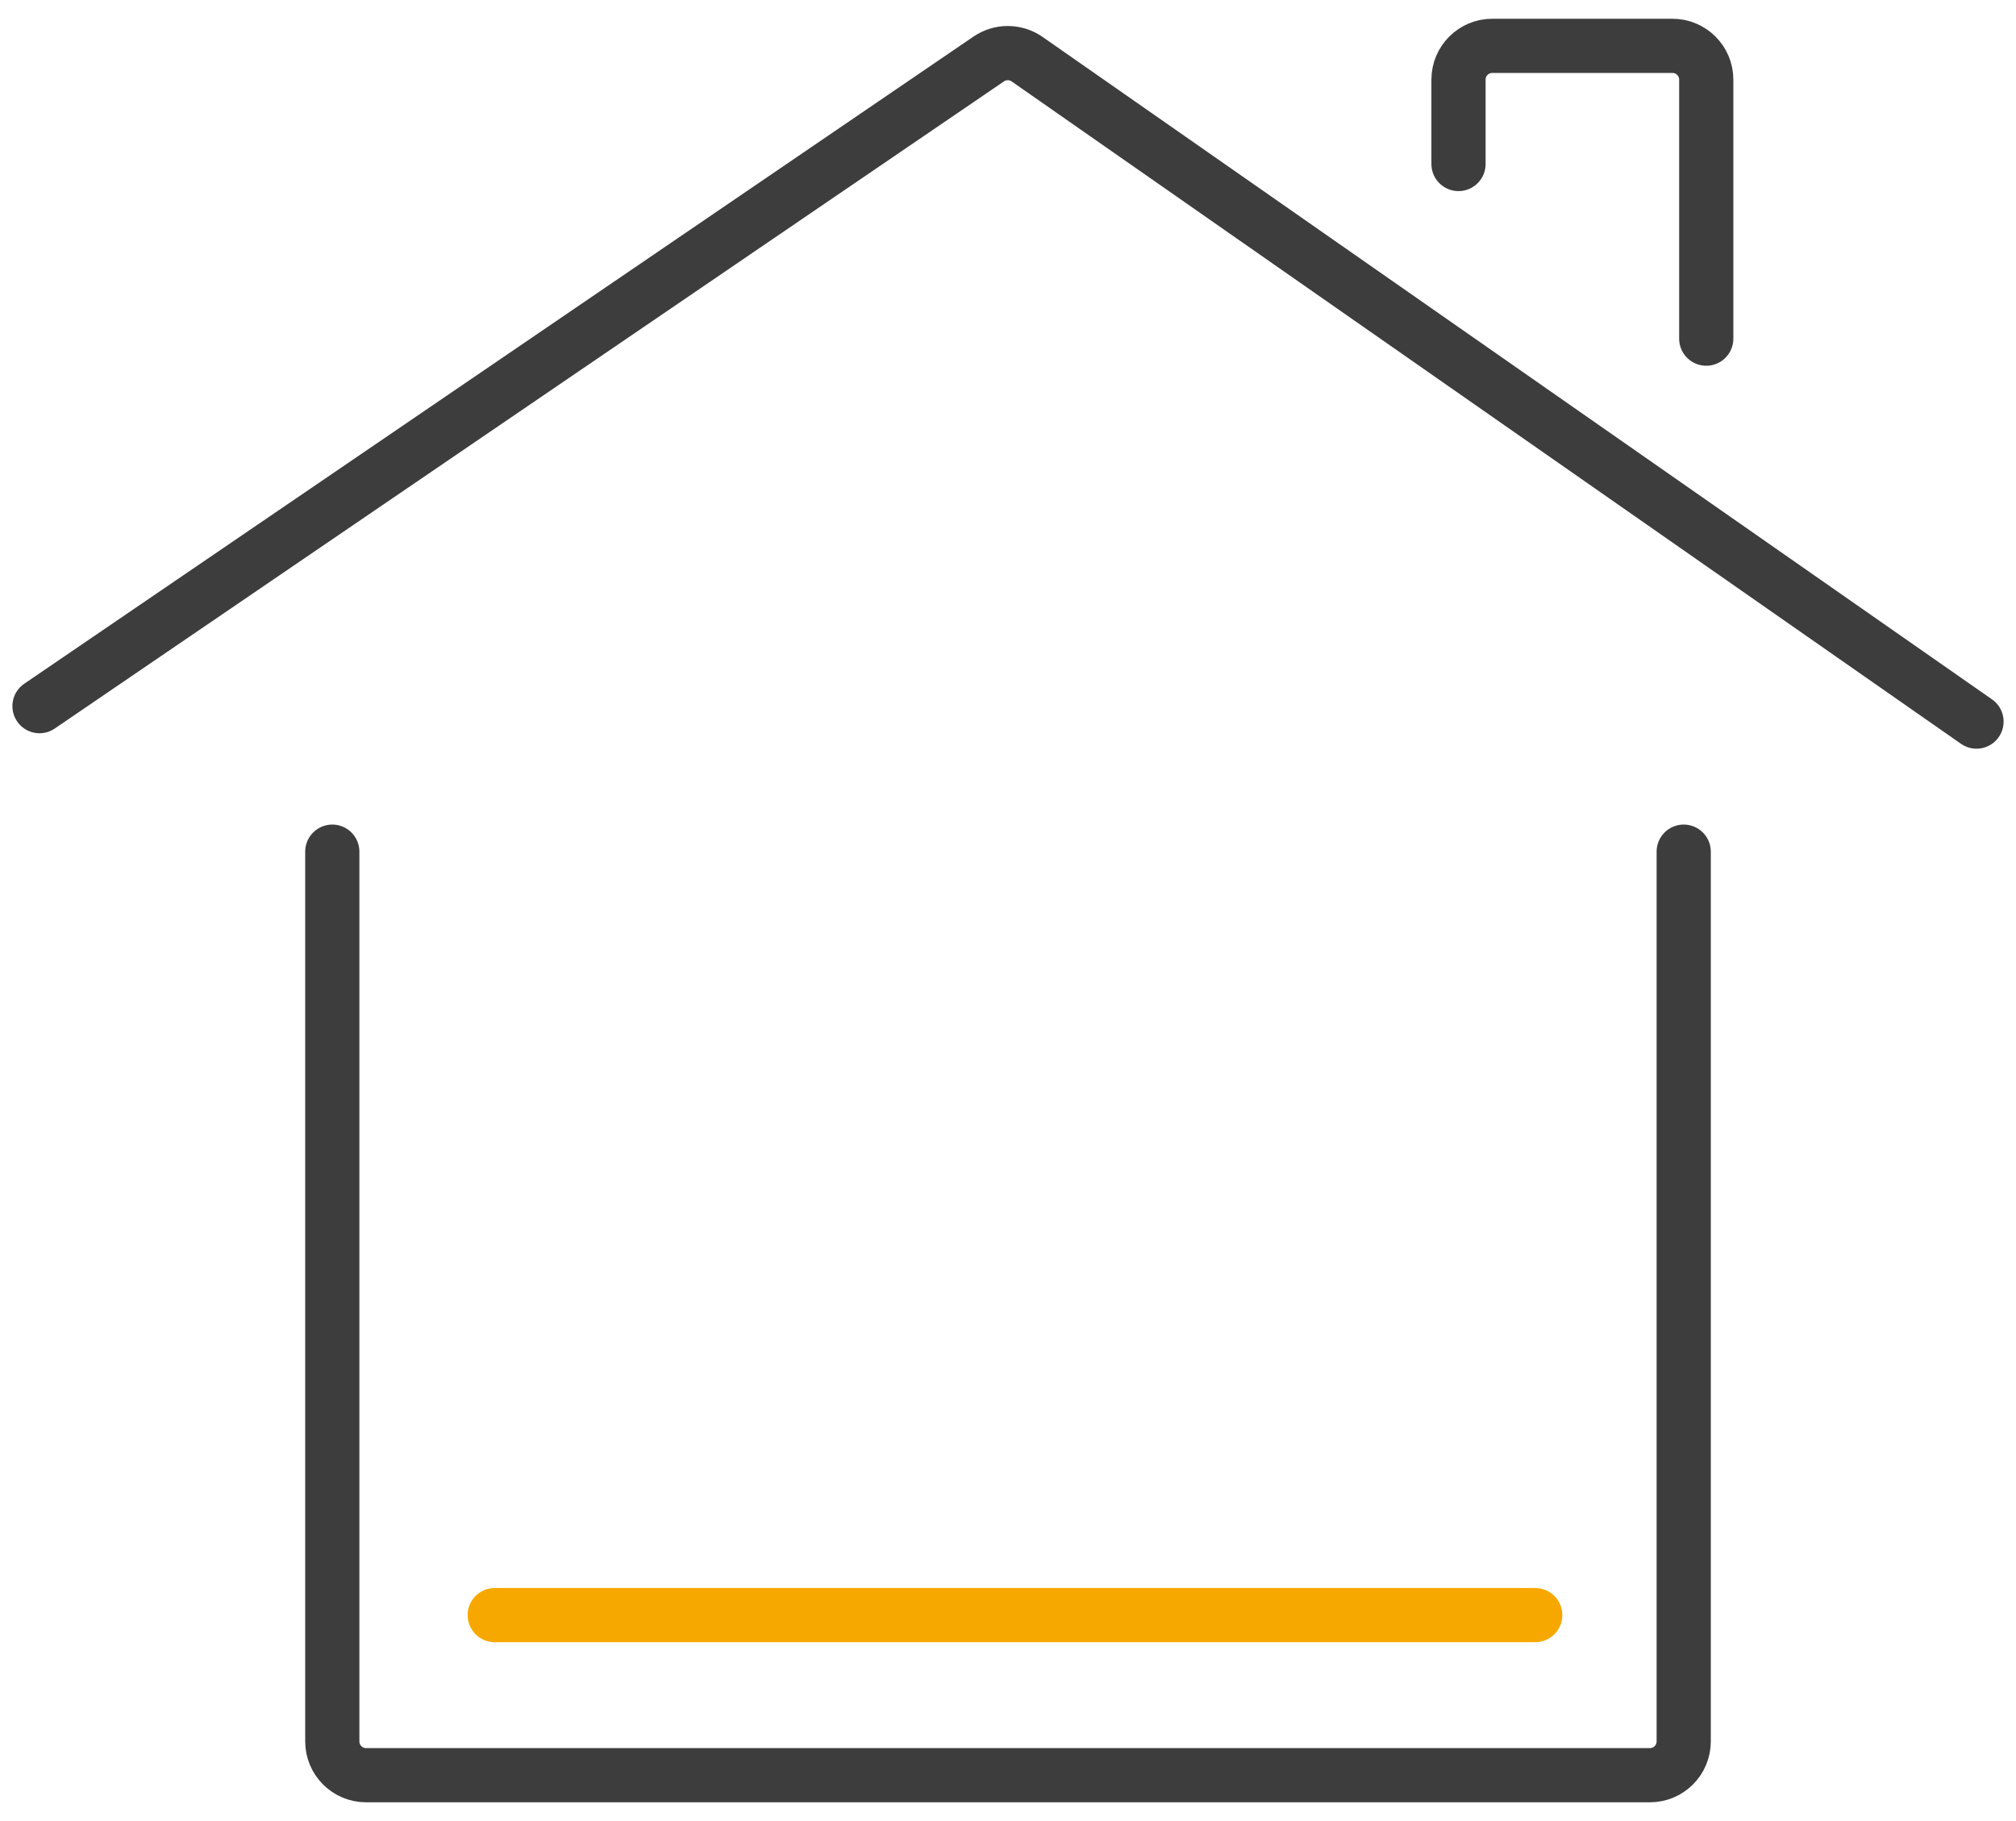 <svg width="93" height="84" viewBox="0 0 93 84" fill="none" xmlns="http://www.w3.org/2000/svg">
<path d="M1.822 32.572L45.612 2.72C46.147 2.356 46.851 2.36 47.382 2.73L91.178 33.285" stroke="#3D3D3D" stroke-width="2.5" stroke-linecap="round"/>
<path d="M15.329 39.285V80.326C15.329 81.187 16.027 81.885 16.888 81.885H76.112C76.973 81.885 77.671 81.187 77.671 80.326V39.285" stroke="#3D3D3D" stroke-width="2.5" stroke-linecap="round"/>
<path d="M67.282 7.565V3.673C67.282 2.813 67.98 2.115 68.84 2.115H77.152C78.013 2.115 78.711 2.813 78.711 3.673V15.621" stroke="#3D3D3D" stroke-width="2.5" stroke-linecap="round"/>
<path d="M70.822 74.5L22.822 74.5" stroke="#F7A800" stroke-width="2.5" stroke-linecap="round"/>
</svg>
